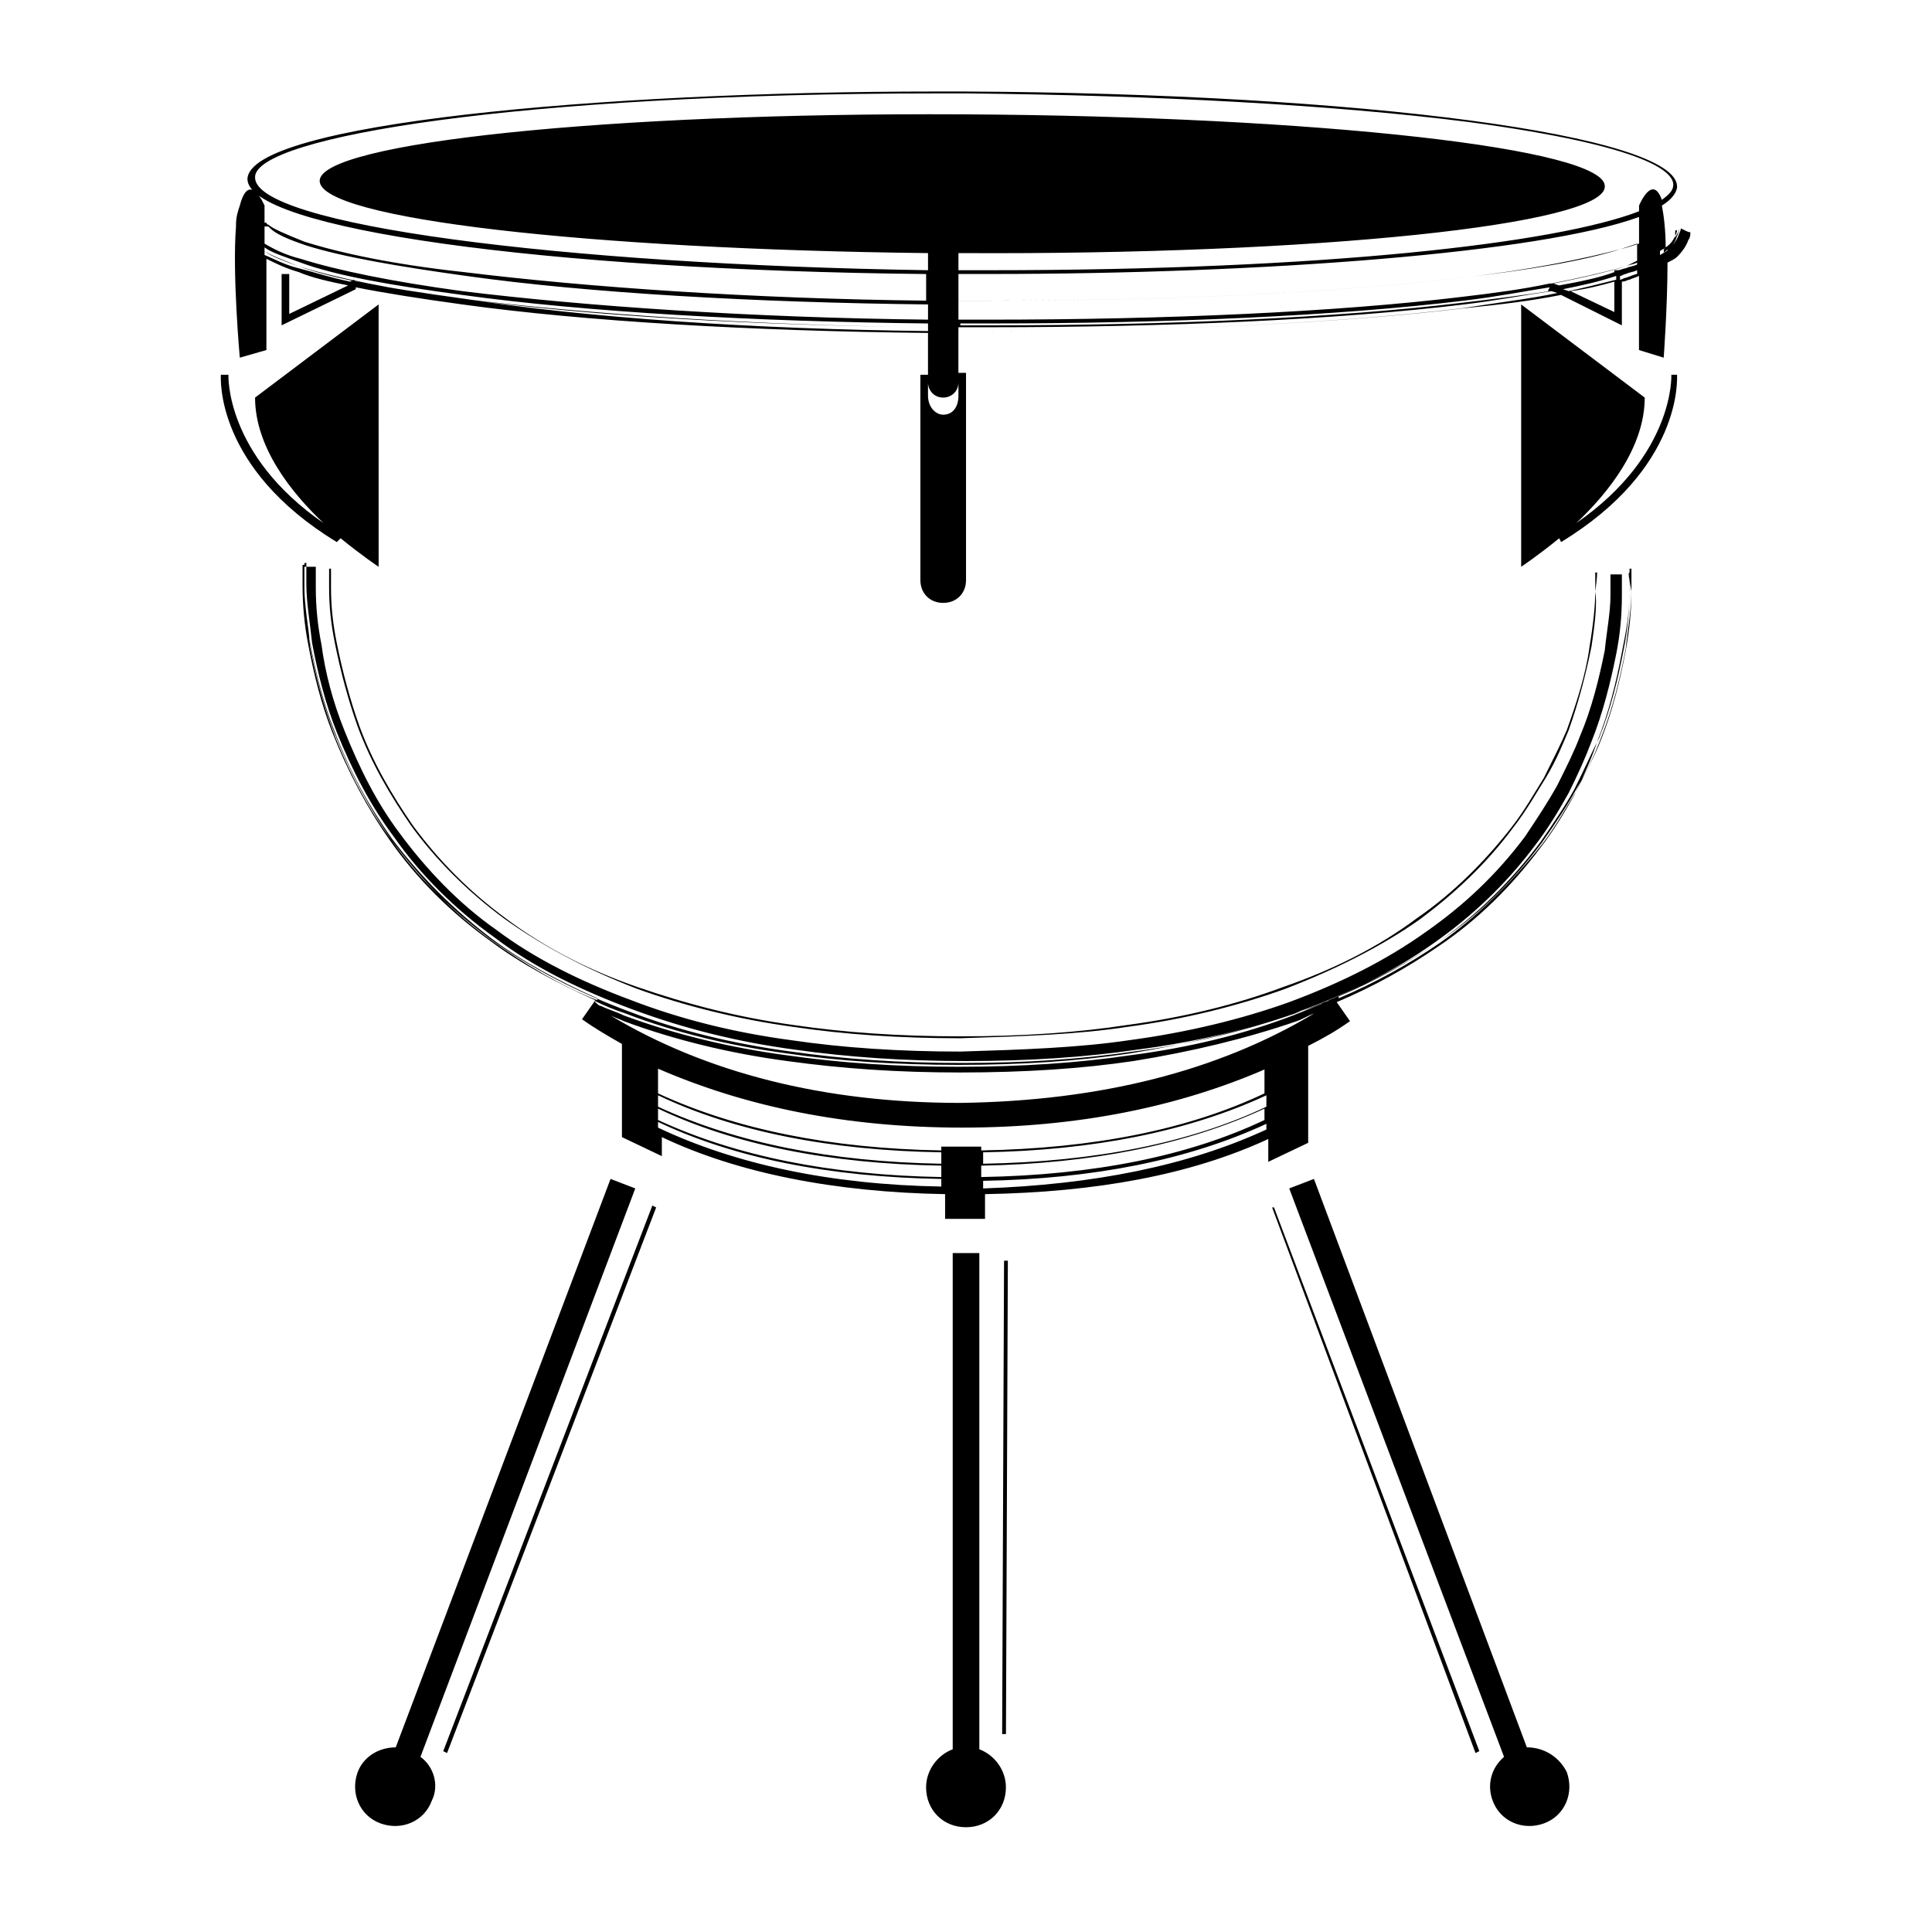 <?xml version="1.0" encoding="UTF-8"?>
<!-- Uploaded to: ICON Repo, www.svgrepo.com, Generator: ICON Repo Mixer Tools -->
<svg fill="#000000" width="800px" height="800px" version="1.1" viewBox="144 144 512 512" xmlns="http://www.w3.org/2000/svg">
 <path d="m566.76 300.75v-5.039h0.504c0 0.004 0 1.516-0.504 5.039 0.504 3.023 0 8.062-1.008 14.609-1.512 7.559-3.527 15.113-6.047 22.168-1.512 3.527-3.023 7.559-6.047 12.594-2.519 4.031-5.039 8.566-8.566 13.098-7.055 9.574-15.617 17.633-25.191 24.688-10.078 7.055-22.168 13.098-35.266 18.137-12.594 4.535-26.703 8.062-41.816 10.078-13.098 2.016-27.711 2.519-44.336 3.023-16.121 0-30.73-1.008-44.336-3.023-14.609-2.016-28.719-5.543-41.312-10.078-13.098-5.039-24.688-11.082-35.266-18.641-9.574-7.055-18.137-15.617-24.688-24.688-5.543-8.062-10.578-16.625-14.105-26.199-2.519-7.055-4.535-14.609-6.047-22.168-1.008-5.039-1.512-9.574-1.512-14.609v-5.039h0.504v5.039c0 5.039 0.504 9.574 1.512 14.609 1.512 7.559 3.527 15.113 6.047 22.168 3.527 9.574 8.566 18.137 14.105 26.199 7.055 9.574 15.113 17.633 24.688 24.688 10.078 7.559 21.664 13.602 34.762 18.137 13.098 4.535 26.703 8.062 41.312 10.078 13.602 2.016 28.215 3.023 44.336 3.023 16.625 0 31.234-1.008 44.336-3.023 15.113-2.016 29.223-5.543 41.312-10.078 13.098-4.535 25.191-10.578 35.266-18.137 9.574-6.551 18.137-15.113 25.191-24.184 3.527-4.535 6.047-9.07 8.566-13.098 2.519-5.039 4.535-9.07 6.047-12.594 2.519-7.055 5.039-14.609 6.047-22.168 1.008-6.043 1.512-11.082 1.512-14.609zm2.519 15.621c-1.512 7.559-3.527 15.617-6.551 22.672-1.512 4.031-3.527 8.062-6.047 13.098-2.519 4.535-5.543 9.07-8.566 13.602-7.559 10.078-16.121 18.137-26.199 25.191-10.578 7.559-22.672 13.602-36.273 18.641-12.594 4.535-27.207 8.062-42.32 10.078-13.602 2.016-28.215 2.519-44.84 3.023-16.121 0-31.234-1.008-44.84-3.023-15.113-2.016-29.223-5.543-42.32-10.578-13.602-5.039-25.695-11.082-35.77-18.641-10.078-7.055-18.641-16.121-25.695-25.695-6.047-8.062-10.578-17.129-14.609-27.207-3.023-7.559-5.039-15.113-6.047-22.672-1.008-5.039-1.512-10.078-1.512-15.113v-5.543h-3.023v5.543c0 5.039 1.008 10.078 1.512 15.617 1.512 8.062 3.527 15.617 6.551 23.68 4.031 10.078 9.07 19.648 15.113 27.711 7.055 10.078 16.121 18.641 26.199 26.199 10.578 7.559 23.176 14.105 36.777 19.145 13.098 5.039 27.711 8.566 42.824 10.578 14.105 2.016 28.719 3.023 45.344 3.023s31.738-1.008 45.344-3.023c15.617-2.016 29.727-5.543 42.824-10.078 13.602-5.039 26.199-11.082 36.777-18.641 10.078-7.055 19.145-15.617 26.703-25.695 3.527-4.535 6.551-9.574 9.07-14.105 2.519-5.039 4.535-9.574 6.047-13.602 3.023-7.559 5.039-15.617 6.551-23.176 1.008-5.039 1.512-10.078 1.512-15.617v-5.543h-3.023v5.543c0 4.531-1.008 9.57-1.512 14.609zm6.551-20.656v5.543c0 5.543-1.008 10.578-2.016 15.617-1.512 8.062-3.527 16.121-6.551 23.68-1.512 4.531-3.523 9.066-6.043 14.105-2.519 4.535-5.543 9.574-9.07 14.105-7.559 10.078-16.625 19.145-27.207 26.199-8.062 5.543-17.129 10.578-26.703 14.609l3.527 5.039c-3.527 2.519-7.055 4.535-11.082 6.551v25.695l-10.578 5.039v-6.047c-20.656 9.574-45.848 14.105-75.066 14.609v6.551h-10.578v-6.551c-29.223-0.504-54.914-5.543-75.066-15.113v5.039l-10.578-5.039v-24.688c-3.527-2.016-7.055-4.031-10.578-6.551l3.527-5.039c-10.078-4.535-19.648-9.574-27.711-15.617-10.578-7.559-19.648-16.625-26.703-26.703-6.047-8.566-11.082-18.137-15.113-28.215-3.023-7.559-5.039-15.617-6.551-23.68-1.008-5.039-1.512-10.578-1.512-15.617v-5.543h0.504v5.543c0 5.543 1.008 10.578 1.512 15.617 1.512 8.062 3.527 16.121 6.551 23.68 4.031 10.078 9.07 19.648 15.113 28.215 7.559 10.078 16.121 19.145 26.703 26.703 8.566 6.047 17.633 11.586 27.711 15.617v-0.504c-10.078-4.535-19.648-9.574-27.711-15.617-10.078-7.559-19.145-16.625-26.703-26.703-6.047-8.566-11.082-17.633-15.113-28.215-3.023-7.559-5.039-15.617-6.551-23.68-1.008-5.543-1.512-10.578-1.512-15.617v-5.543h0.504v5.543c0 5.039 1.008 10.578 1.512 15.617 1.512 8.062 3.527 16.121 6.551 23.68 4.031 10.078 9.07 19.648 15.113 27.711 7.055 10.078 16.121 19.145 26.703 26.703 10.578 8.062 23.176 14.105 36.777 19.145 13.602 5.039 27.711 8.566 42.824 10.578 14.105 2.016 29.223 3.023 45.344 3.023 16.625 0 31.738-1.008 45.344-3.023 15.617-2.016 30.23-5.543 42.824-10.078 13.602-5.039 26.199-11.082 37.281-18.641 10.078-7.055 19.145-16.121 26.703-26.199 3.527-5.039 6.551-9.574 9.07-14.105 2.519-5.039 4.535-9.574 6.551-13.602 3.023-7.559 5.039-15.617 6.551-23.68 1.008-5.039 1.512-10.578 1.512-15.617v-5.543h0.504v5.543c0 5.543-1.008 10.578-1.512 15.617-1.512 8.062-3.527 16.121-6.551 23.68-1.512 4.031-3.527 8.566-6.551 13.602-2.519 4.535-5.543 9.07-9.07 14.105-7.559 10.078-16.625 19.145-27.207 26.199-8.062 5.543-17.129 10.578-26.703 14.609v0.504c9.574-4.031 18.641-9.07 26.703-14.609 10.078-7.055 19.145-16.121 27.207-26.199 3.527-4.535 6.551-10.078 9.07-14.105 2.519-5.039 5.039-9.574 6.551-13.602 3.023-7.559 5.039-15.617 6.551-23.68 1.008-5.543 1.512-10.578 1.512-15.617-0.52-3.019-1.023-5.035-0.52-5.035zm-272.56 114.87c2.016 1.008 4.031 1.512 6.047 2.519 13.602 5.039 28.215 8.566 43.328 10.578 14.105 2.016 29.223 3.023 45.344 3.023 16.625 0 31.738-1.008 45.344-3.023 15.617-2.016 30.23-5.543 43.328-10.578 2.519-1.008 5.039-2.016 7.559-3.023 0.504-0.504 1.512-0.504 2.016-1.008-3.023 1.512-6.047 2.519-9.574 3.527-13.098 4.535-27.711 8.062-43.328 10.578-13.602 2.016-28.719 3.023-45.344 3.023-16.121 0-31.738-1.008-45.344-3.023-15.113-2.016-29.727-5.543-42.824-10.578-3.023-1.008-5.543-2.016-8.566-3.527 1.008 1.008 1.512 1.512 2.016 1.512zm15.117 30.23c20.656 9.574 45.848 14.609 75.066 15.113v-3.023c-29.727-0.504-54.914-5.543-75.066-15.113zm85.645 15.113c29.727-0.504 54.914-5.543 75.066-15.113v-3.023c-20.656 9.574-45.848 14.609-75.066 15.113zm75.574-21.664c-20.656 9.574-45.848 14.609-75.066 15.113v3.023c29.727-0.504 54.914-5.543 75.066-15.113zm-86.152 15.113c-29.727-0.504-54.914-5.543-75.066-15.113v3.023c20.656 9.574 45.848 14.609 75.066 15.113zm0 9.07v-2.016c-29.727-0.504-54.914-5.543-75.066-15.113v1.512c20.152 9.57 45.34 15.113 75.066 15.617zm86.152-15.117v-1.512c-20.656 9.574-45.848 14.609-75.066 15.113v2.016c29.219-1.004 54.41-6.043 75.066-15.617zm0-16.121c-23.176 10.078-49.879 15.617-80.609 15.617-30.73 0-57.434-5.543-80.609-15.617v6.551c20.656 9.574 45.848 14.609 75.066 15.113v-1.008h10.578v1.008c29.727-0.504 54.914-5.543 75.066-15.113l0.004-6.551zm12.594-14.609c-1.512 0.504-3.023 1.512-4.535 2.016-13.098 4.535-27.711 8.062-43.328 10.578-13.602 2.016-28.719 3.023-45.848 3.023-16.625 0-31.234-1.008-45.848-3.023-15.113-2.016-29.727-5.543-43.328-10.578-1.008-0.504-2.519-1.008-3.527-1.512 25.191 15.113 56.426 23.176 92.699 23.176 37.289-0.504 68.523-8.566 93.715-23.68zm99.754-207.07v0.504s0 1.008-0.504 1.512c-0.504 1.512-1.512 3.023-3.023 4.535-0.504 0.504-1.512 1.008-2.519 1.512 0 11.586-1.008 25.191-1.008 25.191l-6.551-2.016v-19.648c-1.008 0.504-1.512 0.504-2.519 1.008-0.504 0-1.008 0.504-2.016 0.504v11.586l-16.121-8.062c-7.559 1.512-15.617 2.519-25.695 3.527-33.25 4.031-79.098 6.047-125.95 6.047h-7.055-1.008v11.082h2.023v54.914c0 3.527-2.519 6.047-6.047 6.047s-6.047-2.519-6.047-6.047v-54.41h2.016v-11.082c-46.352-0.504-90.688-3.023-123.43-7.559-11.082-1.512-20.656-3.023-28.215-4.535v0.504l-19.648 9.574v-13.602h2.016v10.578l15.617-7.559c-5.039-1.008-9.574-2.016-13.098-3.527-3.527-1.008-6.551-2.519-8.566-3.527v24.184l-7.051 2.019s-2.016-22.168-1.008-34.762v-0.504c0-2.016 0.504-3.527 1.008-5.039 2.519-9.574 6.551 0 6.551 0v4.535h0.504s0 0.504 0.504 0.504c1.008 1.008 4.535 2.519 9.574 4.535 9.574 3.023 23.68 6.047 42.32 8.062 32.746 4.031 76.578 7.055 122.43 7.559v-7.055c-101.77-1.008-179.86-12.09-179.86-25.191 0.5-14.613 93.199-23.18 182.38-23.18h7.559c105.8 0.504 188.93 11.586 188.93 25.191 0 1.512-1.512 3.527-4.031 5.039 0.504 2.519 1.008 6.551 1.008 11.082h0.504c1.008-1.008 2.016-2.016 2.016-3.023v-1.008c0-0.504 0-0.504 0.504-0.504 0 0 0 0.504-0.504 1.512-0.504 1.008-1.008 2.016-2.519 3.023l-0.504 0.504v1.008c0.504-0.504 1.008-0.504 1.008-1.008 1.512-1.008 2.016-2.016 2.519-3.527 0.504-1.008 0.504-1.512 0.504-1.512v-0.504s0 1.008-0.504 1.512c-0.504 1.008-1.512 2.519-3.023 3.527-0.504 0.504-1.008 0.504-1.512 1.008v1.008c1.008-0.504 1.512-1.008 2.016-1.512 1.512-1.008 2.519-2.519 3.023-4.031 0.504-1.008 0.504-1.512 0.504-1.512 2.012 1.008 2.012 1.008 2.516 1.008zm-193.96 39.801c0 2.519-2.016 4.031-4.031 4.031-2.519 0-4.031-2.016-4.031-4.031v3.527c0 3.023 2.016 5.039 4.031 5.039 2.519 0 4.031-2.016 4.031-5.039zm179.86-31.738c-1.008 0.504-2.016 0.504-3.023 1.008-5.039 1.512-11.586 3.023-19.145 4.535l1.512 0.504c5.543-1.008 10.578-2.016 14.609-3.527v-0.504h1.008c0.504 0 1.512-0.504 2.016-0.504 1.008-0.504 2.016-0.504 3.023-1.008zm-19.648 7.051 1.512 0.504c4.535-1.008 8.566-2.016 12.594-3.023v-1.008c-4.535 1.516-9.066 2.519-14.105 3.527zm-344.1-10.074c2.519 1.512 5.543 2.519 9.07 4.031 10.078 3.023 24.184 6.047 43.328 8.566 32.746 4.031 77.586 7.055 123.43 7.559v-1.008c-45.848-0.504-90.688-3.023-123.43-7.559-18.641-2.519-33.25-5.039-42.824-8.566-4.031-1.512-7.559-2.519-9.574-4.031zm183.89 19.648h1.008 7.559c46.855 0 92.195-2.016 125.45-6.047 8.566-1.008 16.121-2.016 22.672-3.023h-0.504l0.504-1.008c-6.551 1.008-14.105 2.519-22.672 3.527-33.25 4.031-78.594 6.047-125.45 6.047h-7.055-1.008v0.504zm179.86-17.129v-4.535c-1.512 0.504-3.023 1.008-4.535 1.512-9.574 3.023-24.184 5.543-42.32 7.559-33.25 4.031-78.09 6.047-124.44 6.047h-7.559-1.008l0.004 5.035h1.008 7.055c46.855 0 92.195-2.016 125.45-6.047 8.566-1.008 16.121-2.016 23.176-3.527h0.504c7.559-1.512 14.105-3.023 19.648-4.535 1.004-0.5 2.012-1.004 3.019-1.508zm-187.92 2.519v-4.535c-89.68-1.008-161.22-9.07-161.22-19.145 0-10.078 76.578-18.137 170.29-17.633 94.211 0.504 170.79 9.066 170.29 19.145 0 10.078-76.578 18.137-170.29 17.633h-1.008v4.535h1.008 7.559c87.664 0 149.63-7.055 171.8-15.617v-1.512s3.527-8.566 6.047-1.512c2.016-1.512 3.023-2.519 3.023-4.031 0-3.023-5.543-10.078-54.41-16.625-35.77-4.535-82.625-7.055-133-7.559h-7.559c-111.34 0-180.87 11.586-180.87 22.168-0.508 12.594 80.605 23.176 178.34 24.688zm8.062 8.059h1.008 7.559c46.352 0 91.191-2.016 124.44-6.047 18.137-2.016 32.746-5.039 42.32-7.559 2.016-0.504 3.527-1.008 5.039-1.512v-7.055c-26.199 9.574-99.754 15.113-171.8 15.113h-7.559-1.008zm-183.89-20.152v5.039c2.519 1.512 5.543 3.023 9.574 4.031 9.574 3.023 24.184 6.047 42.824 8.566 32.746 4.027 77.078 7.051 123.43 7.555v-4.031c-45.848-0.504-90.184-3.023-122.43-7.559-18.137-2.519-32.746-5.039-42.32-8.062-4.535-1.512-8.062-3.023-9.574-4.535l-0.504-0.504-1.004 0.004zm175.83 28.215v-1.008c-45.848-0.504-90.184-3.023-123.43-7.559-18.641-2.519-33.25-5.039-43.328-8.566-4.031-1.512-7.055-2.519-9.07-4.031v1.008c2.519 1.008 5.039 2.519 9.07 3.527 4.031 1.008 8.566 2.519 13.602 3.527l1.008-0.504 0.504 0.504c8.062 1.512 17.633 3.023 28.719 4.535 32.246 5.039 76.578 8.062 122.93 8.566zm166.76-10.078-1.512-0.504c-7.055 1.008-14.609 2.519-23.176 3.527-33.25 4.031-78.594 6.047-125.45 6.047h-7.559-1.008v1.008h1.008 7.055c46.855 0 92.195-2.016 125.45-6.047 9.574-1.512 18.137-2.519 25.191-4.031zm15.113-3.019c-3.527 1.008-7.559 2.016-11.586 2.519l11.586 5.543zm6.047-2.016v-1.008c-1.008 0.504-2.016 0.504-3.023 1.008-0.504 0-1.008 0.504-1.512 0.504v1.008c0.504 0 1.008-0.504 1.512-0.504 1.512-0.504 2.519-1.008 3.023-1.008zm9.066 26.699s1.008 21.16-25.191 39.297c8.566-8.062 18.137-20.152 18.137-33.25l-32.746-24.688v69.527s4.535-3.023 10.078-7.559l0.504 1.008c32.242-19.648 30.73-43.328 30.73-44.336zm-352.66 43.328c5.543 4.535 10.078 7.559 10.078 7.559l-0.004-69.527-32.746 24.688c0 13.098 9.574 25.191 18.137 33.25-26.199-18.137-25.191-39.297-25.191-39.297h-2.016c0 1.008-1.512 24.688 30.73 44.336zm21.16 322.94 56.93-150.64-6.551-2.519-56.93 150.64c-4.535 0-8.566 2.519-10.078 6.551-2.016 5.543 0.504 11.586 6.047 13.602s11.586-0.504 13.602-6.047c2.016-4.027 0.508-9.066-3.019-11.586zm293.21-2.519-56.426-150.64-6.551 2.519 56.93 150.64c-3.527 3.023-4.535 7.559-3.023 11.586 2.016 5.543 8.062 8.062 13.602 6.047 5.543-2.016 8.062-8.062 6.047-13.602-2.012-4.035-6.043-6.555-10.578-6.555zm-145.1 0.504v-131.49h-7.055v131.5c-4.031 1.512-7.055 5.543-7.055 10.078 0 6.047 4.535 10.578 10.578 10.578 6.047 0 10.578-4.535 10.578-10.578 0.008-4.539-3.016-8.57-7.047-10.082zm6.047-4.027h1.008l0.504-125.45h-1.008zm71.543-139.56 53.906 144.59 1.008-0.504-54.41-144.09zm-219.66 144.09 1.008 0.504 55.418-144.59-1.008-0.504z"/>
</svg>